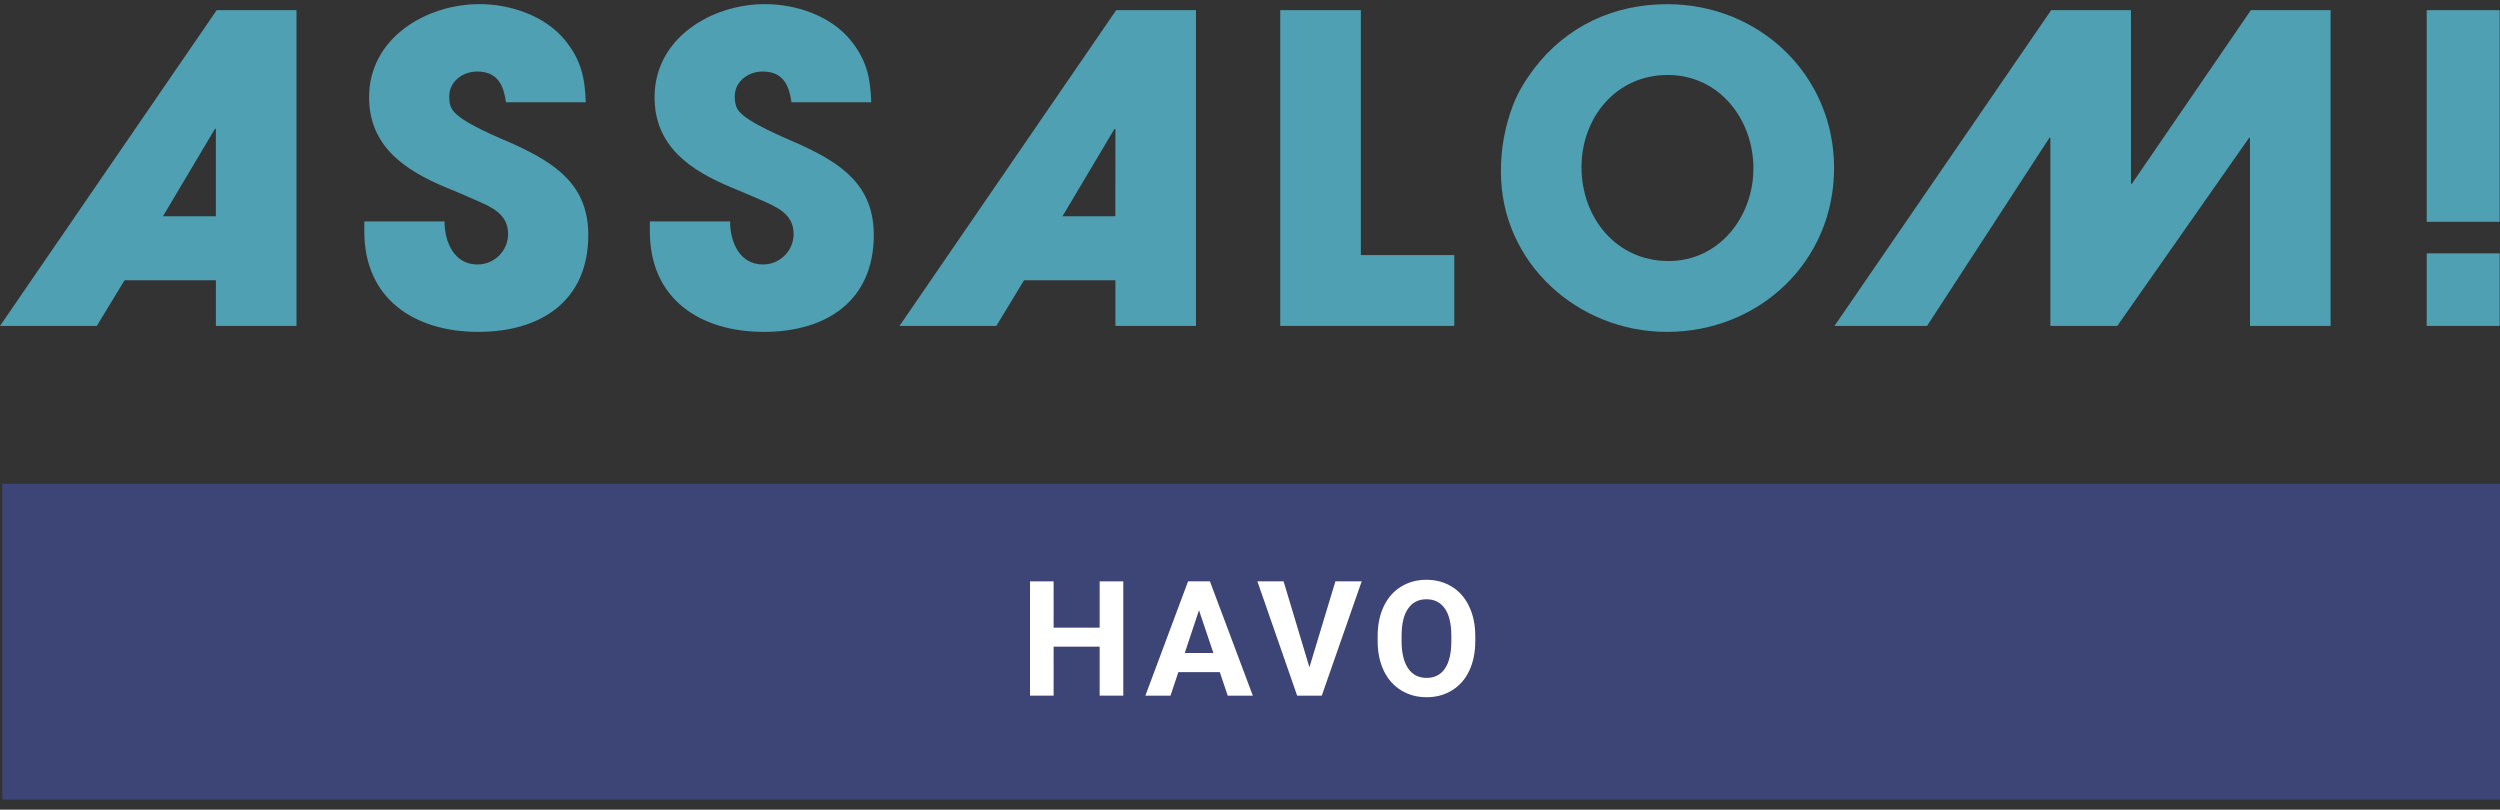 <svg width="176" height="57" viewBox="0 0 176 57" fill="none" xmlns="http://www.w3.org/2000/svg">
<rect x="0" y="0" width="176" height="57" fill="#333333" stroke="none"/>
<path d="M78.58 0.715L63.324 22.944H70.142L72.094 19.73H78.524V22.944H84.197V0.715H78.58ZM78.521 15.224H74.8L78.463 9.066H78.524L78.521 15.224Z" fill="#4EA0B2"/>
<path d="M102.381 17.957H95.804V0.715H90.129V22.944H102.381V17.957Z" fill="#4EA0B2"/>
<path d="M53.767 23.365C58.153 23.365 61.515 21.202 61.515 16.544C61.515 13.06 59.265 11.523 56.322 10.176C55.394 9.752 52.487 8.608 51.937 7.71C51.766 7.434 51.726 7.109 51.726 6.779C51.726 5.727 52.687 5.036 53.678 5.036C55.12 5.036 55.541 5.968 55.722 7.2H61.337C61.277 5.458 61.013 4.219 59.865 2.814C58.46 1.095 56.02 0.29 53.858 0.29C50.074 0.29 46.081 2.694 46.081 6.839C46.081 10.324 48.632 12.01 51.516 13.207C52.175 13.481 52.834 13.755 53.499 14.049C54.666 14.566 55.871 15.036 55.871 16.481C55.87 16.763 55.813 17.042 55.704 17.302C55.595 17.562 55.435 17.798 55.234 17.997C55.034 18.195 54.796 18.352 54.534 18.459C54.272 18.566 53.992 18.62 53.709 18.618C52.06 18.618 51.397 17.025 51.397 15.585H45.75V16.305C45.75 21.05 49.294 23.364 53.768 23.364" fill="#4EA0B2"/>
<path d="M144.284 9.696H144.345V22.944H149.058L158.339 9.696H158.399V22.944H164.075V0.715H158.46L150.081 12.941H150.021V0.715H144.405L129.148 22.944H135.665L144.284 9.696Z" fill="#4EA0B2"/>
<path d="M117.374 0.294C113.589 0.294 110.255 1.856 107.977 4.861C107.408 5.611 106.872 6.485 106.536 7.354C105.95 8.868 105.654 10.478 105.664 12.101C105.664 18.498 111.071 23.365 117.347 23.365C123.864 23.365 129.119 18.408 129.119 11.829C129.12 5.28 123.861 0.294 117.374 0.294ZM117.464 18.376C113.769 18.376 111.338 15.312 111.338 11.767C111.338 8.283 113.769 5.278 117.403 5.278C121.038 5.278 123.44 8.401 123.44 11.853C123.44 15.254 121.038 18.378 117.464 18.378V18.376Z" fill="#4EA0B2"/>
<path d="M33.669 23.365C38.053 23.365 41.416 21.202 41.416 16.544C41.416 13.06 39.166 11.53 36.224 10.176C35.292 9.755 32.379 8.614 31.839 7.71C31.658 7.44 31.628 7.109 31.628 6.779C31.628 5.727 32.59 5.036 33.58 5.036C35.022 5.036 35.443 5.968 35.624 7.2H41.239C41.179 5.458 40.91 4.226 39.766 2.814C38.355 1.101 35.923 0.29 33.761 0.29C29.976 0.29 25.983 2.694 25.983 6.839C25.983 10.324 28.538 12.006 31.418 13.207C32.078 13.478 32.737 13.748 33.397 14.049C34.568 14.56 35.77 15.036 35.77 16.481C35.769 16.763 35.712 17.042 35.602 17.302C35.493 17.562 35.334 17.799 35.133 17.997C34.932 18.195 34.694 18.352 34.432 18.459C34.17 18.566 33.889 18.62 33.607 18.618C31.958 18.618 31.294 17.025 31.294 15.585H25.648V16.305C25.648 21.051 29.193 23.364 33.666 23.364" fill="#4EA0B2"/>
<path d="M175.999 34.06H0.164V56.29H175.999V34.06Z" fill="#3D4476"/>
<path d="M175.976 0.716H170.84V15.615H175.976V0.716Z" fill="#4EA0B2"/>
<path d="M175.976 17.837H170.84V22.944H175.976V17.837Z" fill="#4EA0B2"/>
<path d="M15.255 0.715L0 22.944H6.817L8.768 19.73H15.198V22.944H20.874V0.715H15.255ZM15.196 15.224H11.473L15.135 9.066H15.196V15.224Z" fill="#4EA0B2"/>
<path d="M79.079 48.973H77.416V45.525H74.174V48.973H72.512V40.928H74.174V44.188H77.416V40.928H79.079V48.973Z" fill="white"/>
<path d="M85.872 47.316H82.957L82.403 48.973H80.635L83.639 40.928H85.179L88.199 48.973H86.432L85.872 47.316ZM83.406 45.973H85.423L84.409 42.961L83.406 45.973Z" fill="white"/>
<path d="M92.183 46.978L94.012 40.928H95.863L93.053 48.973H91.319L88.52 40.928H90.365L92.183 46.978Z" fill="white"/>
<path d="M103.859 45.133C103.859 45.925 103.718 46.619 103.437 47.216C103.157 47.813 102.754 48.273 102.229 48.597C101.708 48.922 101.11 49.084 100.434 49.084C99.765 49.084 99.169 48.923 98.644 48.603C98.119 48.282 97.713 47.826 97.425 47.233C97.137 46.636 96.991 45.951 96.987 45.177V44.779C96.987 43.987 97.129 43.291 97.414 42.691C97.702 42.086 98.106 41.624 98.627 41.304C99.152 40.98 99.751 40.817 100.423 40.817C101.095 40.817 101.692 40.98 102.213 41.304C102.737 41.624 103.142 42.086 103.426 42.691C103.715 43.291 103.859 43.985 103.859 44.774V45.133ZM102.174 44.768C102.174 43.925 102.023 43.284 101.72 42.845C101.417 42.407 100.984 42.188 100.423 42.188C99.865 42.188 99.435 42.405 99.132 42.84C98.829 43.271 98.675 43.904 98.672 44.741V45.133C98.672 45.954 98.823 46.592 99.126 47.045C99.429 47.498 99.865 47.724 100.434 47.724C100.992 47.724 101.42 47.507 101.72 47.072C102.019 46.634 102.17 45.997 102.174 45.16V44.768Z" fill="white"/>
</svg>
